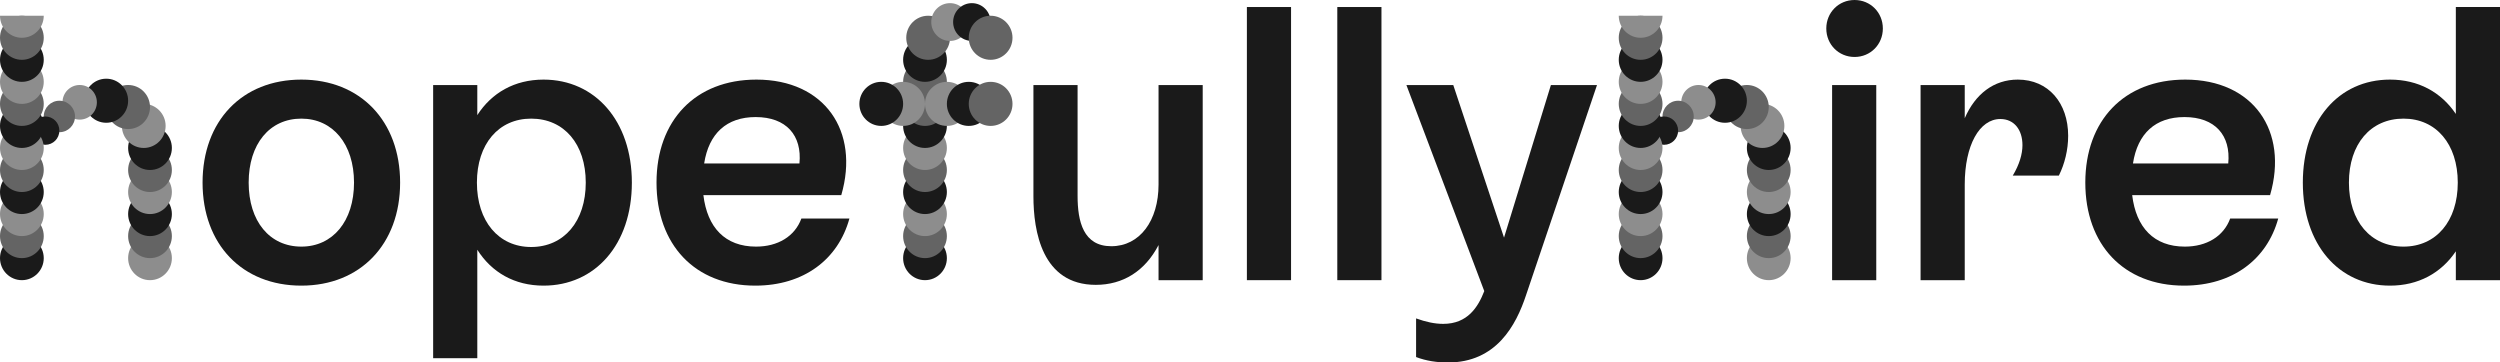 <svg width="400" height="58" viewBox="0 0 400 58" fill="none" xmlns="http://www.w3.org/2000/svg">
<path d="M48.215 45.701C38.732 45.701 32.41 39.083 32.41 29.218C32.41 19.354 38.732 12.736 48.215 12.736C57.636 12.736 64.019 19.354 64.019 29.218C64.019 39.083 57.636 45.701 48.215 45.701ZM48.215 39.458C53.235 39.458 56.644 35.399 56.644 29.218C56.644 23.038 53.235 18.98 48.215 18.98C43.133 18.98 39.786 23.038 39.786 29.218C39.786 35.399 43.133 39.458 48.215 39.458Z" fill="#1A1A1A"/>
<path d="M86.967 12.736C95.21 12.736 101.098 19.354 101.098 29.218C101.098 39.145 95.21 45.701 86.967 45.701C82.318 45.701 78.662 43.578 76.368 39.957V57.313H69.303V13.61H76.368V18.418C78.662 14.859 82.318 12.736 86.967 12.736ZM84.983 39.52C90.252 39.52 93.722 35.399 93.722 29.218C93.722 23.038 90.252 18.98 84.983 18.98C79.777 18.98 76.306 23.038 76.306 29.218C76.306 35.399 79.777 39.52 84.983 39.52Z" fill="#1A1A1A"/>
<path d="M128.222 34.962H135.907C134.11 41.518 128.594 45.701 120.846 45.701C111.178 45.701 105.042 39.145 105.042 29.218C105.042 19.292 111.24 12.736 121.032 12.736C131.941 12.736 137.581 20.977 134.606 31.216H112.541C113.161 36.398 116.012 39.458 120.97 39.458C124.441 39.458 127.168 37.834 128.222 34.962ZM120.908 18.73C116.26 18.73 113.409 21.352 112.665 26.159H127.912C128.346 21.664 125.805 18.73 120.908 18.73Z" fill="#1A1A1A"/>
<path d="M185.367 29.531V13.61H192.433V44.827H185.367V39.208C183.198 43.391 179.665 45.576 175.327 45.576C166.711 45.576 165.348 36.96 165.348 31.404V13.61H172.413V31.341C172.413 35.462 173.343 39.395 177.806 39.395C182.392 39.395 185.367 35.275 185.367 29.531Z" fill="#1A1A1A"/>
<path d="M206.568 44.827H199.502V1.124H206.568V44.827Z" fill="#1A1A1A"/>
<path d="M221.034 44.827H213.968V1.124H221.034V44.827Z" fill="#1A1A1A"/>
<path d="M240.644 38.022L248.143 13.61H255.519L244.176 47.199C242.565 52.069 239.404 58 231.657 58C229.983 58 228.186 57.75 226.574 57.126V50.945C228.124 51.507 229.549 51.819 230.913 51.819C234.818 51.819 236.491 49.135 237.483 46.575L225.025 13.61H232.524L240.644 38.022Z" fill="#1A1A1A"/>
<path d="M296.731 9.115C294.19 9.115 292.207 7.117 292.207 4.558C292.207 1.998 294.19 0 296.731 0C299.272 0 301.256 1.998 301.256 4.558C301.256 7.117 299.272 9.115 296.731 9.115ZM300.202 44.827H293.137V13.61H300.202V44.827Z" fill="#1A1A1A"/>
<path d="M322.849 12.736C327.745 12.736 330.906 16.482 330.906 21.727C330.906 23.974 330.349 26.222 329.419 28.095H322.043C323.097 26.347 323.593 24.661 323.593 23.225C323.593 20.728 322.229 19.042 320.06 19.042C316.713 19.042 314.358 23.225 314.358 29.531V44.827H307.292V13.61H314.358V18.917C316.031 15.046 319.006 12.736 322.849 12.736Z" fill="#1A1A1A"/>
<path d="M356.83 34.962H364.516C362.718 41.518 357.202 45.701 349.455 45.701C339.786 45.701 333.65 39.145 333.65 29.218C333.65 19.292 339.848 12.736 349.641 12.736C360.549 12.736 366.189 20.977 363.214 31.216H341.149C341.769 36.398 344.62 39.458 349.579 39.458C353.049 39.458 355.776 37.834 356.83 34.962ZM349.517 18.73C344.868 18.73 342.017 21.352 341.273 26.159H356.52C356.954 21.664 354.413 18.73 349.517 18.73Z" fill="#1A1A1A"/>
<path d="M392.934 18.23V1.124H400V44.827H392.934V40.207C390.579 43.703 386.922 45.701 382.398 45.701C374.217 45.701 368.453 39.145 368.453 29.218C368.453 19.354 374.155 12.736 382.398 12.736C386.922 12.736 390.579 14.734 392.934 18.23ZM384.567 39.458C389.773 39.458 393.244 35.399 393.244 29.218C393.244 23.038 389.773 18.98 384.567 18.98C379.299 18.98 375.828 23.038 375.828 29.218C375.828 35.399 379.299 39.458 384.567 39.458Z" fill="#1A1A1A"/>
<path d="M7 41.3C7 43.247 5.433 44.826 3.5 44.826C1.567 44.826 0 43.247 0 41.3C0 39.353 1.567 37.775 3.5 37.775C5.433 37.775 7 39.353 7 41.3Z" fill="#1A1A1A"/>
<path d="M27.5 41.3C27.5 43.247 25.933 44.826 24 44.826C22.067 44.826 20.5 43.247 20.5 41.3C20.5 39.353 22.067 37.775 24 37.775C25.933 37.775 27.5 39.353 27.5 41.3Z" fill="#8D8D8D"/>
<path d="M7 37.775C7 39.722 5.433 41.3 3.5 41.3C1.567 41.3 0 39.722 0 37.775C0 35.827 1.567 34.249 3.5 34.249C5.433 34.249 7 35.827 7 37.775Z" fill="#646464"/>
<path d="M27.5 37.775C27.5 39.722 25.933 41.3 24 41.3C22.067 41.3 20.5 39.722 20.5 37.775C20.5 35.827 22.067 34.249 24 34.249C25.933 34.249 27.5 35.827 27.5 37.775Z" fill="#646464"/>
<path d="M7 34.249C7 36.196 5.433 37.775 3.5 37.775C1.567 37.775 0 36.196 0 34.249C0 32.302 1.567 30.723 3.5 30.723C5.433 30.723 7 32.302 7 34.249Z" fill="#8D8D8D"/>
<path d="M27.5 34.249C27.5 36.196 25.933 37.775 24 37.775C22.067 37.775 20.5 36.196 20.5 34.249C20.5 32.302 22.067 30.723 24 30.723C25.933 30.723 27.5 32.302 27.5 34.249Z" fill="#1A1A1A"/>
<path d="M7 30.723C7 32.67 5.433 34.249 3.5 34.249C1.567 34.249 0 32.67 0 30.723C0 28.776 1.567 27.198 3.5 27.198C5.433 27.198 7 28.776 7 30.723Z" fill="#1A1A1A"/>
<path d="M27.5 30.723C27.5 32.67 25.933 34.249 24 34.249C22.067 34.249 20.5 32.67 20.5 30.723C20.5 28.776 22.067 27.198 24 27.198C25.933 27.198 27.5 28.776 27.5 30.723Z" fill="#8D8D8D"/>
<path d="M7 27.198C7 29.145 5.433 30.723 3.5 30.723C1.567 30.723 0 29.145 0 27.198C0 25.25 1.567 23.672 3.5 23.672C5.433 23.672 7 25.25 7 27.198Z" fill="#646464"/>
<path d="M27.5 27.198C27.5 29.145 25.933 30.723 24 30.723C22.067 30.723 20.5 29.145 20.5 27.198C20.5 25.25 22.067 23.672 24 23.672C25.933 23.672 27.5 25.25 27.5 27.198Z" fill="#646464"/>
<path d="M27.5 23.672C27.5 25.619 25.933 27.198 24 27.198C22.067 27.198 20.5 25.619 20.5 23.672C20.5 21.725 22.067 20.146 24 20.146C25.933 20.146 27.5 21.725 27.5 23.672Z" fill="#1A1A1A"/>
<path d="M26.5 20.146C26.5 22.093 24.933 23.672 23 23.672C21.067 23.672 19.5 22.093 19.5 20.146C19.5 18.199 21.067 16.621 23 16.621C24.933 16.621 26.5 18.199 26.5 20.146Z" fill="#8D8D8D"/>
<path d="M24 17.124C24 19.072 22.433 20.65 20.5 20.65C18.567 20.65 17 19.072 17 17.124C17 15.177 18.567 13.599 20.5 13.599C22.433 13.599 24 15.177 24 17.124Z" fill="#646464"/>
<path d="M20.5 16.117C20.5 18.064 18.933 19.643 17 19.643C15.067 19.643 13.5 18.064 13.5 16.117C13.5 14.17 15.067 12.591 17 12.591C18.933 12.591 20.5 14.17 20.5 16.117Z" fill="#1A1A1A"/>
<path d="M15.5 16.369C15.5 17.899 14.269 19.139 12.75 19.139C11.231 19.139 10 17.899 10 16.369C10 14.839 11.231 13.599 12.75 13.599C14.269 13.599 15.5 14.839 15.5 16.369Z" fill="#8D8D8D"/>
<path d="M12 18.635C12 20.026 10.881 21.154 9.5 21.154C8.119 21.154 7 20.026 7 18.635C7 17.245 8.119 16.117 9.5 16.117C10.881 16.117 12 17.245 12 18.635Z" fill="#646464"/>
<path d="M9.5 20.902C9.5 22.154 8.493 23.168 7.25 23.168C6.007 23.168 5 22.154 5 20.902C5 19.65 6.007 18.635 7.25 18.635C8.493 18.635 9.5 19.65 9.5 20.902Z" fill="#1A1A1A"/>
<path d="M7 23.672C7 25.619 5.433 27.198 3.5 27.198C1.567 27.198 0 25.619 0 23.672C0 21.725 1.567 20.146 3.5 20.146C5.433 20.146 7 21.725 7 23.672Z" fill="#8D8D8D"/>
<path d="M7 20.146C7 22.093 5.433 23.672 3.5 23.672C1.567 23.672 0 22.093 0 20.146C0 18.199 1.567 16.621 3.5 16.621C5.433 16.621 7 18.199 7 20.146Z" fill="#1A1A1A"/>
<path d="M7 16.621C7 18.568 5.433 20.146 3.5 20.146C1.567 20.146 0 18.568 0 16.621C0 14.674 1.567 13.095 3.5 13.095C5.433 13.095 7 14.674 7 16.621Z" fill="#646464"/>
<path d="M7 13.095C7 15.042 5.433 16.621 3.5 16.621C1.567 16.621 0 15.042 0 13.095C0 11.148 1.567 9.57 3.5 9.57C5.433 9.57 7 11.148 7 13.095Z" fill="#8D8D8D"/>
<path d="M7 9.57C7 11.517 5.433 13.095 3.5 13.095C1.567 13.095 0 11.517 0 9.57C0 7.622 1.567 6.044 3.5 6.044C5.433 6.044 7 7.622 7 9.57Z" fill="#1A1A1A"/>
<path d="M7 6.044C7 7.991 5.433 9.57 3.5 9.57C1.567 9.57 0 7.991 0 6.044C0 4.097 1.567 2.518 3.5 2.518C5.433 2.518 7 4.097 7 6.044Z" fill="#646464"/>
<path d="M7 2.518C7 4.465 5.433 6.044 3.5 6.044C1.567 6.044 0 4.465 0 2.518H7Z" fill="#8D8D8D"/>
<path d="M151.5 41.3C151.5 43.247 149.933 44.826 148 44.826C146.067 44.826 144.5 43.247 144.5 41.3C144.5 39.353 146.067 37.775 148 37.775C149.933 37.775 151.5 39.353 151.5 41.3Z" fill="#1A1A1A"/>
<path d="M151.5 37.775C151.5 39.722 149.933 41.3 148 41.3C146.067 41.3 144.5 39.722 144.5 37.775C144.5 35.827 146.067 34.249 148 34.249C149.933 34.249 151.5 35.827 151.5 37.775Z" fill="#646464"/>
<path d="M151.5 34.249C151.5 36.196 149.933 37.775 148 37.775C146.067 37.775 144.5 36.196 144.5 34.249C144.5 32.302 146.067 30.723 148 30.723C149.933 30.723 151.5 32.302 151.5 34.249Z" fill="#8D8D8D"/>
<path d="M151.5 30.723C151.5 32.67 149.933 34.249 148 34.249C146.067 34.249 144.5 32.67 144.5 30.723C144.5 28.776 146.067 27.198 148 27.198C149.933 27.198 151.5 28.776 151.5 30.723Z" fill="#1A1A1A"/>
<path d="M151.5 27.198C151.5 29.145 149.933 30.723 148 30.723C146.067 30.723 144.5 29.145 144.5 27.198C144.5 25.25 146.067 23.672 148 23.672C149.933 23.672 151.5 25.25 151.5 27.198Z" fill="#646464"/>
<path d="M151.5 23.672C151.5 25.619 149.933 27.198 148 27.198C146.067 27.198 144.5 25.619 144.5 23.672C144.5 21.725 146.067 20.146 148 20.146C149.933 20.146 151.5 21.725 151.5 23.672Z" fill="#8D8D8D"/>
<path d="M151.5 20.146C151.5 22.093 149.933 23.672 148 23.672C146.067 23.672 144.5 22.093 144.5 20.146C144.5 18.199 146.067 16.621 148 16.621C149.933 16.621 151.5 18.199 151.5 20.146Z" fill="#1A1A1A"/>
<path d="M151.5 16.621C151.5 18.568 149.933 20.146 148 20.146C146.067 20.146 144.5 18.568 144.5 16.621C144.5 14.674 146.067 13.095 148 13.095C149.933 13.095 151.5 14.674 151.5 16.621Z" fill="#646464"/>
<path d="M151.5 13.095C151.5 15.042 149.933 16.621 148 16.621C146.067 16.621 144.5 15.042 144.5 13.095C144.5 11.148 146.067 9.57 148 9.57C149.933 9.57 151.5 11.148 151.5 13.095Z" fill="#646464"/>
<path d="M151.5 9.57C151.5 11.517 149.933 13.095 148 13.095C146.067 13.095 144.5 11.517 144.5 9.57C144.5 7.622 146.067 6.044 148 6.044C149.933 6.044 151.5 7.622 151.5 9.57Z" fill="#1A1A1A"/>
<path d="M152 6.044C152 7.991 150.433 9.57 148.5 9.57C146.567 9.57 145 7.991 145 6.044C145 4.097 146.567 2.518 148.5 2.518C150.433 2.518 152 4.097 152 6.044Z" fill="#646464"/>
<path d="M155 3.526C155 5.195 153.657 6.548 152 6.548C150.343 6.548 149 5.195 149 3.526C149 1.857 150.343 0.504 152 0.504C153.657 0.504 155 1.857 155 3.526Z" fill="#8D8D8D"/>
<path d="M158.5 3.526C158.5 5.195 157.157 6.548 155.5 6.548C153.843 6.548 152.5 5.195 152.5 3.526C152.5 1.857 153.843 0.504 155.5 0.504C157.157 0.504 158.5 1.857 158.5 3.526Z" fill="#1A1A1A"/>
<path d="M162 6.044C162 7.991 160.433 9.57 158.5 9.57C156.567 9.57 155 7.991 155 6.044C155 4.097 156.567 2.518 158.5 2.518C160.433 2.518 162 4.097 162 6.044Z" fill="#646464"/>
<path d="M155 16.621C155 18.568 153.433 20.146 151.5 20.146C149.567 20.146 148 18.568 148 16.621C148 14.674 149.567 13.095 151.5 13.095C153.433 13.095 155 14.674 155 16.621Z" fill="#8D8D8D"/>
<path d="M158.5 16.621C158.5 18.568 156.933 20.146 155 20.146C153.067 20.146 151.5 18.568 151.5 16.621C151.5 14.674 153.067 13.095 155 13.095C156.933 13.095 158.5 14.674 158.5 16.621Z" fill="#1A1A1A"/>
<path d="M148 16.621C148 18.568 146.433 20.146 144.5 20.146C142.567 20.146 141 18.568 141 16.621C141 14.674 142.567 13.095 144.5 13.095C146.433 13.095 148 14.674 148 16.621Z" fill="#8D8D8D"/>
<path d="M144.5 16.621C144.5 18.568 142.933 20.146 141 20.146C139.067 20.146 137.5 18.568 137.5 16.621C137.5 14.674 139.067 13.095 141 13.095C142.933 13.095 144.5 14.674 144.5 16.621Z" fill="#1A1A1A"/>
<path d="M162 16.621C162 18.568 160.433 20.146 158.5 20.146C156.567 20.146 155 18.568 155 16.621C155 14.674 156.567 13.095 158.5 13.095C160.433 13.095 162 14.674 162 16.621Z" fill="#646464"/>
<path d="M266 41.3C266 43.247 264.433 44.826 262.5 44.826C260.567 44.826 259 43.247 259 41.3C259 39.353 260.567 37.775 262.5 37.775C264.433 37.775 266 39.353 266 41.3Z" fill="#1A1A1A"/>
<path d="M286.5 41.3C286.5 43.247 284.933 44.826 283 44.826C281.067 44.826 279.5 43.247 279.5 41.3C279.5 39.353 281.067 37.775 283 37.775C284.933 37.775 286.5 39.353 286.5 41.3Z" fill="#8D8D8D"/>
<path d="M266 37.775C266 39.722 264.433 41.3 262.5 41.3C260.567 41.3 259 39.722 259 37.775C259 35.827 260.567 34.249 262.5 34.249C264.433 34.249 266 35.827 266 37.775Z" fill="#646464"/>
<path d="M286.5 37.775C286.5 39.722 284.933 41.3 283 41.3C281.067 41.3 279.5 39.722 279.5 37.775C279.5 35.827 281.067 34.249 283 34.249C284.933 34.249 286.5 35.827 286.5 37.775Z" fill="#646464"/>
<path d="M266 34.249C266 36.196 264.433 37.775 262.5 37.775C260.567 37.775 259 36.196 259 34.249C259 32.302 260.567 30.723 262.5 30.723C264.433 30.723 266 32.302 266 34.249Z" fill="#8D8D8D"/>
<path d="M286.5 34.249C286.5 36.196 284.933 37.775 283 37.775C281.067 37.775 279.5 36.196 279.5 34.249C279.5 32.302 281.067 30.723 283 30.723C284.933 30.723 286.5 32.302 286.5 34.249Z" fill="#1A1A1A"/>
<path d="M266 30.723C266 32.67 264.433 34.249 262.5 34.249C260.567 34.249 259 32.67 259 30.723C259 28.776 260.567 27.198 262.5 27.198C264.433 27.198 266 28.776 266 30.723Z" fill="#1A1A1A"/>
<path d="M286.5 30.723C286.5 32.67 284.933 34.249 283 34.249C281.067 34.249 279.5 32.67 279.5 30.723C279.5 28.776 281.067 27.198 283 27.198C284.933 27.198 286.5 28.776 286.5 30.723Z" fill="#8D8D8D"/>
<path d="M266 27.198C266 29.145 264.433 30.723 262.5 30.723C260.567 30.723 259 29.145 259 27.198C259 25.25 260.567 23.672 262.5 23.672C264.433 23.672 266 25.25 266 27.198Z" fill="#646464"/>
<path d="M286.5 27.198C286.5 29.145 284.933 30.723 283 30.723C281.067 30.723 279.5 29.145 279.5 27.198C279.5 25.25 281.067 23.672 283 23.672C284.933 23.672 286.5 25.25 286.5 27.198Z" fill="#646464"/>
<path d="M286.5 23.672C286.5 25.619 284.933 27.198 283 27.198C281.067 27.198 279.5 25.619 279.5 23.672C279.5 21.725 281.067 20.146 283 20.146C284.933 20.146 286.5 21.725 286.5 23.672Z" fill="#1A1A1A"/>
<path d="M285.5 20.146C285.5 22.093 283.933 23.672 282 23.672C280.067 23.672 278.5 22.093 278.5 20.146C278.5 18.199 280.067 16.621 282 16.621C283.933 16.621 285.5 18.199 285.5 20.146Z" fill="#8D8D8D"/>
<path d="M283 17.124C283 19.072 281.433 20.65 279.5 20.65C277.567 20.65 276 19.072 276 17.124C276 15.177 277.567 13.599 279.5 13.599C281.433 13.599 283 15.177 283 17.124Z" fill="#646464"/>
<path d="M279.5 16.117C279.5 18.064 277.933 19.643 276 19.643C274.067 19.643 272.5 18.064 272.5 16.117C272.5 14.17 274.067 12.591 276 12.591C277.933 12.591 279.5 14.17 279.5 16.117Z" fill="#1A1A1A"/>
<path d="M274.5 16.369C274.5 17.899 273.269 19.139 271.75 19.139C270.231 19.139 269 17.899 269 16.369C269 14.839 270.231 13.599 271.75 13.599C273.269 13.599 274.5 14.839 274.5 16.369Z" fill="#8D8D8D"/>
<path d="M271 18.635C271 20.026 269.881 21.154 268.5 21.154C267.119 21.154 266 20.026 266 18.635C266 17.245 267.119 16.117 268.5 16.117C269.881 16.117 271 17.245 271 18.635Z" fill="#646464"/>
<path d="M268.5 20.902C268.5 22.154 267.493 23.168 266.25 23.168C265.007 23.168 264 22.154 264 20.902C264 19.65 265.007 18.635 266.25 18.635C267.493 18.635 268.5 19.65 268.5 20.902Z" fill="#1A1A1A"/>
<path d="M266 23.672C266 25.619 264.433 27.198 262.5 27.198C260.567 27.198 259 25.619 259 23.672C259 21.725 260.567 20.146 262.5 20.146C264.433 20.146 266 21.725 266 23.672Z" fill="#8D8D8D"/>
<path d="M266 20.146C266 22.093 264.433 23.672 262.5 23.672C260.567 23.672 259 22.093 259 20.146C259 18.199 260.567 16.621 262.5 16.621C264.433 16.621 266 18.199 266 20.146Z" fill="#1A1A1A"/>
<path d="M266 16.621C266 18.568 264.433 20.146 262.5 20.146C260.567 20.146 259 18.568 259 16.621C259 14.674 260.567 13.095 262.5 13.095C264.433 13.095 266 14.674 266 16.621Z" fill="#646464"/>
<path d="M266 13.095C266 15.042 264.433 16.621 262.5 16.621C260.567 16.621 259 15.042 259 13.095C259 11.148 260.567 9.57 262.5 9.57C264.433 9.57 266 11.148 266 13.095Z" fill="#8D8D8D"/>
<path d="M266 9.57C266 11.517 264.433 13.095 262.5 13.095C260.567 13.095 259 11.517 259 9.57C259 7.622 260.567 6.044 262.5 6.044C264.433 6.044 266 7.622 266 9.57Z" fill="#1A1A1A"/>
<path d="M266 6.044C266 7.991 264.433 9.57 262.5 9.57C260.567 9.57 259 7.991 259 6.044C259 4.097 260.567 2.518 262.5 2.518C264.433 2.518 266 4.097 266 6.044Z" fill="#646464"/>
<path d="M266 2.518C266 4.465 264.433 6.044 262.5 6.044C260.567 6.044 259 4.465 259 2.518H266Z" fill="#8D8D8D"/>
</svg>
